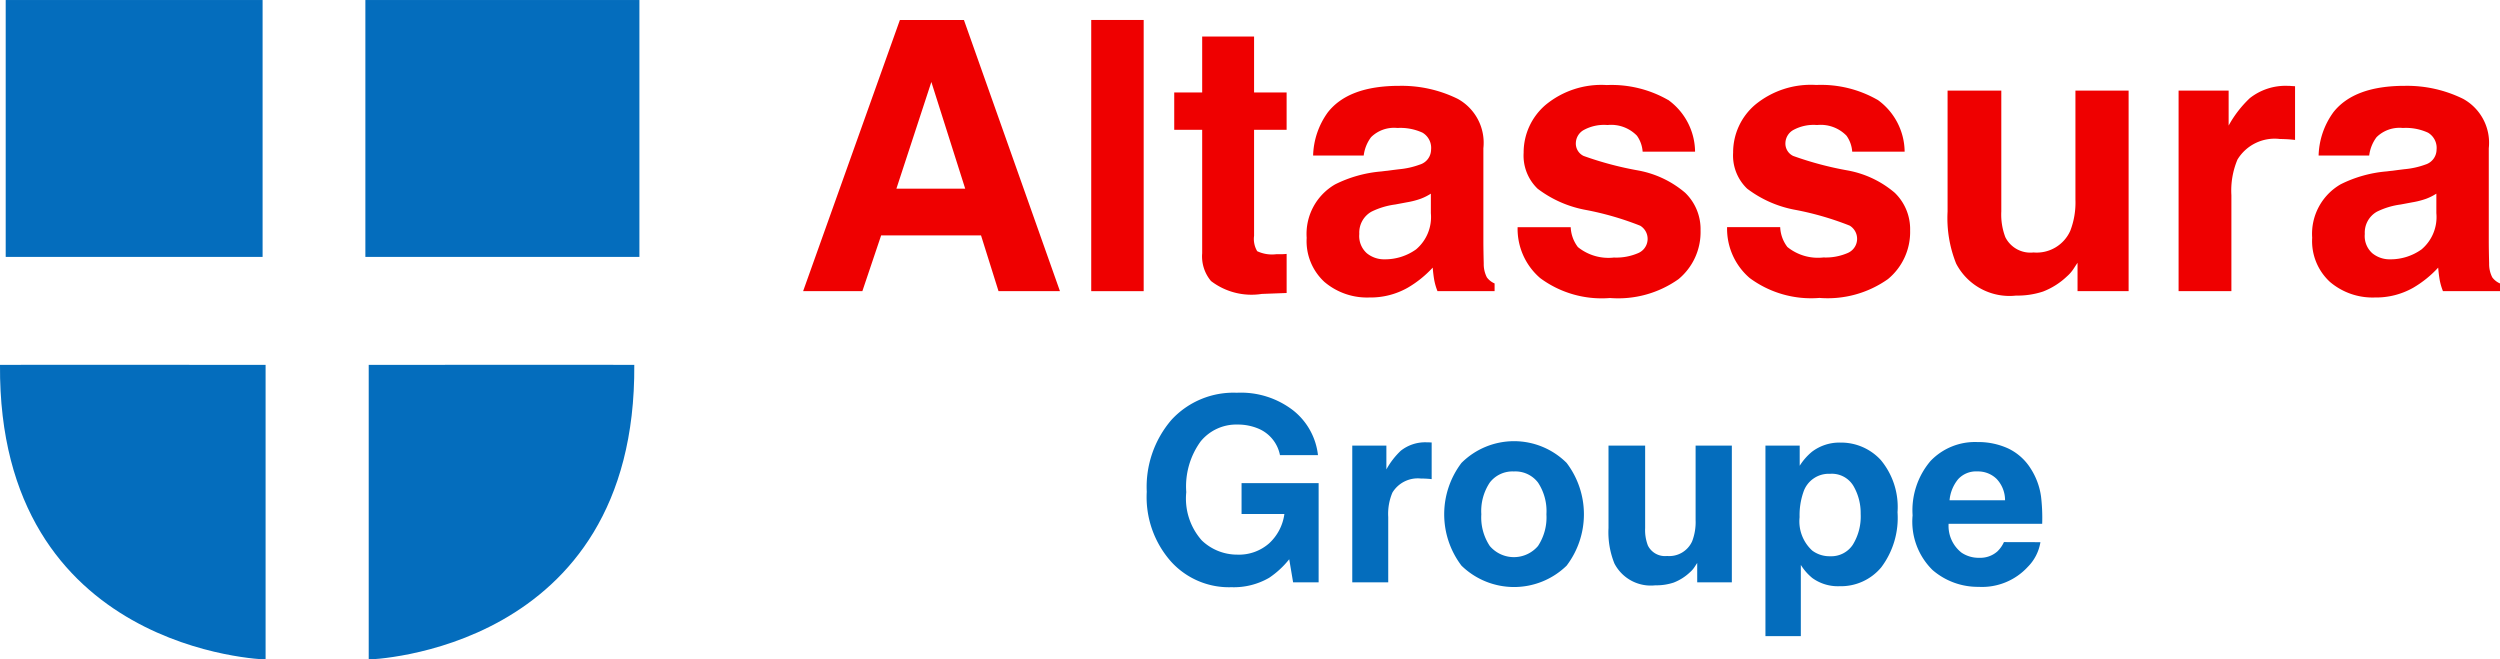 <svg xmlns="http://www.w3.org/2000/svg" xmlns:xlink="http://www.w3.org/1999/xlink" width="145.966" height="38.505" viewBox="0 0 145.966 38.505"><defs><clipPath id="a"><rect width="145.966" height="38.505" transform="translate(0 0)" fill="none"/></clipPath></defs><rect width="14.999" height="14.999" transform="translate(0.333 0.001)" fill="#046dbd"/><rect width="16" height="14.999" transform="translate(21.333 0.001)" fill="#046dbd"/><g clip-path="url(#a)"><path d="M21.528,21.305v17.2s15.626-.42,15.506-17.2c-.006-.017-15.506,0-15.506,0" fill="#046dbd"/><path d="M15.507,21.305v17.2S-.119,38.085,0,21.305c0-.017,15.506,0,15.506,0" fill="#046dbd"/><path d="M57.279,13.746H51.446L50.35,17H46.891L52.542,1.166H56.28L61.887,17H58.3Zm-.924-2.729-1.977-6.23-2.041,6.23Z" fill="#ef0000"/><rect width="3.062" height="15.834" transform="translate(63.713 1.166)" fill="#ef0000"/><path d="M75.122,14.819v2.288l-1.45.054a3.89,3.89,0,0,1-2.965-.752,2.239,2.239,0,0,1-.516-1.622V7.579H68.559V5.4h1.632V2.132h3.03V5.4h1.9V7.579h-1.9v6.187a1.4,1.4,0,0,0,.182.9,2.026,2.026,0,0,0,1.117.176c.093,0,.192,0,.3,0s.205-.01.306-.017" fill="#ef0000"/><path d="M77.528,6.558Q78.741,5.011,81.7,5.012a7.409,7.409,0,0,1,3.416.762,2.929,2.929,0,0,1,1.493,2.879v5.371q0,.558.021,1.354a1.7,1.7,0,0,0,.183.816,1.093,1.093,0,0,0,.451.355V17H83.93a3.415,3.415,0,0,1-.193-.666q-.054-.312-.086-.709A6.291,6.291,0,0,1,82.19,16.8a4.392,4.392,0,0,1-2.235.569,3.843,3.843,0,0,1-2.626-.908,3.236,3.236,0,0,1-1.037-2.572,3.338,3.338,0,0,1,1.665-3.126,7.386,7.386,0,0,1,2.686-.752l1.042-.129A4.727,4.727,0,0,0,82.9,9.609a.921.921,0,0,0,.655-.87,1.031,1.031,0,0,0-.5-.993,3.1,3.1,0,0,0-1.467-.274,1.908,1.908,0,0,0-1.536.537,2.231,2.231,0,0,0-.43,1.074H76.668a4.5,4.5,0,0,1,.86-2.525m2.277,8.229a1.6,1.6,0,0,0,1.053.354,3.118,3.118,0,0,0,1.821-.58,2.47,2.47,0,0,0,.864-2.116V11.307a3.2,3.2,0,0,1-.585.294,4.669,4.669,0,0,1-.811.21l-.688.129a4.439,4.439,0,0,0-1.385.419,1.4,1.4,0,0,0-.709,1.3,1.343,1.343,0,0,0,.44,1.128" fill="#ef0000"/><path d="M97.39,5.828a3.771,3.771,0,0,1,1.579,3.029H95.908a1.821,1.821,0,0,0-.333-.934A2.1,2.1,0,0,0,93.856,7.3a2.464,2.464,0,0,0-1.423.311.9.9,0,0,0-.425.731.8.8,0,0,0,.451.762,19.5,19.5,0,0,0,3.191.849,5.849,5.849,0,0,1,2.739,1.3,2.948,2.948,0,0,1,.9,2.2A3.561,3.561,0,0,1,98,16.3a6.089,6.089,0,0,1-4,1.1,6.022,6.022,0,0,1-4.076-1.165,3.789,3.789,0,0,1-1.316-2.97h3.1a2.05,2.05,0,0,0,.419,1.16,2.834,2.834,0,0,0,2.106.612,3.224,3.224,0,0,0,1.434-.268.9.9,0,0,0,.1-1.59,17.392,17.392,0,0,0-3.19-.924,6.621,6.621,0,0,1-2.8-1.236,2.678,2.678,0,0,1-.817-2.1,3.653,3.653,0,0,1,1.274-2.788,5.114,5.114,0,0,1,3.582-1.165,6.633,6.633,0,0,1,3.577.87" fill="#ef0000"/><path d="M109.626,5.828a3.771,3.771,0,0,1,1.579,3.029h-3.061a1.821,1.821,0,0,0-.333-.934,2.1,2.1,0,0,0-1.719-.623,2.464,2.464,0,0,0-1.423.311.9.9,0,0,0-.425.731.8.8,0,0,0,.451.762,19.5,19.5,0,0,0,3.191.849,5.849,5.849,0,0,1,2.739,1.3,2.948,2.948,0,0,1,.9,2.2,3.561,3.561,0,0,1-1.294,2.842,6.089,6.089,0,0,1-4,1.1,6.022,6.022,0,0,1-4.076-1.165,3.789,3.789,0,0,1-1.316-2.97h3.1a2.05,2.05,0,0,0,.419,1.16,2.834,2.834,0,0,0,2.106.612,3.224,3.224,0,0,0,1.434-.268.9.9,0,0,0,.1-1.59,17.392,17.392,0,0,0-3.19-.924,6.621,6.621,0,0,1-2.8-1.236,2.678,2.678,0,0,1-.817-2.1,3.653,3.653,0,0,1,1.274-2.788,5.114,5.114,0,0,1,3.582-1.165,6.633,6.633,0,0,1,3.577.87" fill="#ef0000"/><path d="M121.3,15.346c-.028.036-.1.144-.215.322a2.156,2.156,0,0,1-.408.473,4.247,4.247,0,0,1-1.391.881,4.757,4.757,0,0,1-1.574.236,3.509,3.509,0,0,1-3.5-1.869,7.147,7.147,0,0,1-.5-3.04V5.291h3.137v7.058a3.706,3.706,0,0,0,.236,1.5,1.635,1.635,0,0,0,1.644.891,2.147,2.147,0,0,0,2.148-1.267,4.581,4.581,0,0,0,.3-1.816V5.291h3.105V17H121.3Z" fill="#ef0000"/><path d="M133.119,8.116a2.539,2.539,0,0,0-2.481,1.2,4.67,4.67,0,0,0-.355,2.084V17H127.2V5.291h2.922V7.332a6.511,6.511,0,0,1,1.235-1.6,3.37,3.37,0,0,1,2.235-.719c.057,0,.105,0,.145.005s.127.009.263.016V8.17c-.194-.022-.365-.036-.516-.043s-.272-.011-.365-.011" fill="#ef0000"/><path d="M136.234,6.558q1.214-1.547,4.168-1.546a7.409,7.409,0,0,1,3.416.762,2.929,2.929,0,0,1,1.493,2.879v5.371q0,.558.021,1.354a1.7,1.7,0,0,0,.183.816,1.093,1.093,0,0,0,.451.355V17h-3.33a3.415,3.415,0,0,1-.193-.666q-.054-.312-.086-.709A6.29,6.29,0,0,1,140.9,16.8a4.392,4.392,0,0,1-2.235.569,3.843,3.843,0,0,1-2.626-.908A3.236,3.236,0,0,1,135,13.885a3.338,3.338,0,0,1,1.665-3.126,7.386,7.386,0,0,1,2.686-.752l1.042-.129a4.727,4.727,0,0,0,1.214-.269.921.921,0,0,0,.655-.87,1.031,1.031,0,0,0-.5-.993,3.1,3.1,0,0,0-1.467-.274,1.908,1.908,0,0,0-1.536.537,2.231,2.231,0,0,0-.43,1.074h-2.954a4.5,4.5,0,0,1,.86-2.525m2.277,8.229a1.6,1.6,0,0,0,1.053.354,3.118,3.118,0,0,0,1.821-.58,2.47,2.47,0,0,0,.864-2.116V11.307a3.2,3.2,0,0,1-.585.294,4.669,4.669,0,0,1-.811.21l-.688.129a4.439,4.439,0,0,0-1.385.419,1.4,1.4,0,0,0-.709,1.3,1.343,1.343,0,0,0,.44,1.128" fill="#ef0000"/><path d="M74.1,33.736a4.123,4.123,0,0,1-2.2.549A4.566,4.566,0,0,1,68.383,32.8a5.673,5.673,0,0,1-1.428-4.087,6,6,0,0,1,1.443-4.2,4.92,4.92,0,0,1,3.816-1.582,4.988,4.988,0,0,1,3.307,1.044,3.882,3.882,0,0,1,1.431,2.6H74.733a2.115,2.115,0,0,0-1.252-1.546,3.1,3.1,0,0,0-1.238-.241,2.685,2.685,0,0,0-2.142.985,4.473,4.473,0,0,0-.839,2.963,3.679,3.679,0,0,0,.908,2.819,2.983,2.983,0,0,0,2.066.828,2.664,2.664,0,0,0,1.86-.656,2.836,2.836,0,0,0,.894-1.718h-2.5v-1.8h4.5V34H75.5l-.227-1.348A5.169,5.169,0,0,1,74.1,33.736" fill="#046dbd"/><path d="M82.988,27.943a1.729,1.729,0,0,0-1.691.82,3.175,3.175,0,0,0-.243,1.42V34h-2.1V26.016h1.992v1.392a4.438,4.438,0,0,1,.842-1.092,2.3,2.3,0,0,1,1.523-.49.953.953,0,0,1,.1,0c.026,0,.086.006.179.01v2.139c-.132-.015-.249-.024-.352-.029s-.186-.007-.249-.007" fill="#046dbd"/><path d="M91.469,27.027a4.959,4.959,0,0,1,0,6,4.4,4.4,0,0,1-6.138,0,4.963,4.963,0,0,1,0-6,4.348,4.348,0,0,1,6.138,0m-3.076.5a1.669,1.669,0,0,0-1.41.648,3,3,0,0,0-.494,1.85,3.02,3.02,0,0,0,.494,1.853,1.848,1.848,0,0,0,2.816,0,3.034,3.034,0,0,0,.491-1.853,3.018,3.018,0,0,0-.491-1.85,1.658,1.658,0,0,0-1.406-.648" fill="#046dbd"/><path d="M99.094,32.872c-.02.024-.068.1-.146.22a1.487,1.487,0,0,1-.279.322,2.916,2.916,0,0,1-.948.6,3.248,3.248,0,0,1-1.073.161A2.392,2.392,0,0,1,94.26,32.9a4.879,4.879,0,0,1-.345-2.073V26.017h2.139v4.811a2.517,2.517,0,0,0,.161,1.025,1.115,1.115,0,0,0,1.121.609A1.465,1.465,0,0,0,98.8,31.6a3.127,3.127,0,0,0,.2-1.239V26.017h2.116V34H99.094Z" fill="#046dbd"/><path d="M109.824,26.873a4.288,4.288,0,0,1,.966,3.033,4.808,4.808,0,0,1-.948,3.215,3.068,3.068,0,0,1-2.442,1.106,2.545,2.545,0,0,1-1.582-.476,3.078,3.078,0,0,1-.674-.768v4.16h-2.066V26.017h2v1.178a3.4,3.4,0,0,1,.718-.82,2.646,2.646,0,0,1,1.655-.534,3.146,3.146,0,0,1,2.374,1.032m-1.187,3.135a3.149,3.149,0,0,0-.421-1.633,1.468,1.468,0,0,0-1.366-.711,1.556,1.556,0,0,0-1.56,1.077,4.1,4.1,0,0,0-.219,1.451,2.312,2.312,0,0,0,.739,1.955,1.682,1.682,0,0,0,1.04.33,1.507,1.507,0,0,0,1.329-.674,3.135,3.135,0,0,0,.458-1.8" fill="#046dbd"/><path d="M119.133,31.656a2.644,2.644,0,0,1-.74,1.444,3.627,3.627,0,0,1-2.871,1.164,4.042,4.042,0,0,1-2.687-.982,3.955,3.955,0,0,1-1.165-3.193,4.439,4.439,0,0,1,1.051-3.179,3.594,3.594,0,0,1,2.728-1.1,4.186,4.186,0,0,1,1.8.373,3.146,3.146,0,0,1,1.318,1.179A4.022,4.022,0,0,1,119.17,29a10.7,10.7,0,0,1,.066,1.582h-5.464a1.984,1.984,0,0,0,.754,1.685,1.778,1.778,0,0,0,1.04.3,1.5,1.5,0,0,0,1.048-.367,1.739,1.739,0,0,0,.388-.549Zm-2.065-2.446a1.811,1.811,0,0,0-.5-1.256,1.557,1.557,0,0,0-1.117-.429,1.414,1.414,0,0,0-1.124.455,2.252,2.252,0,0,0-.5,1.23Z" fill="#046dbd"/></g></svg>